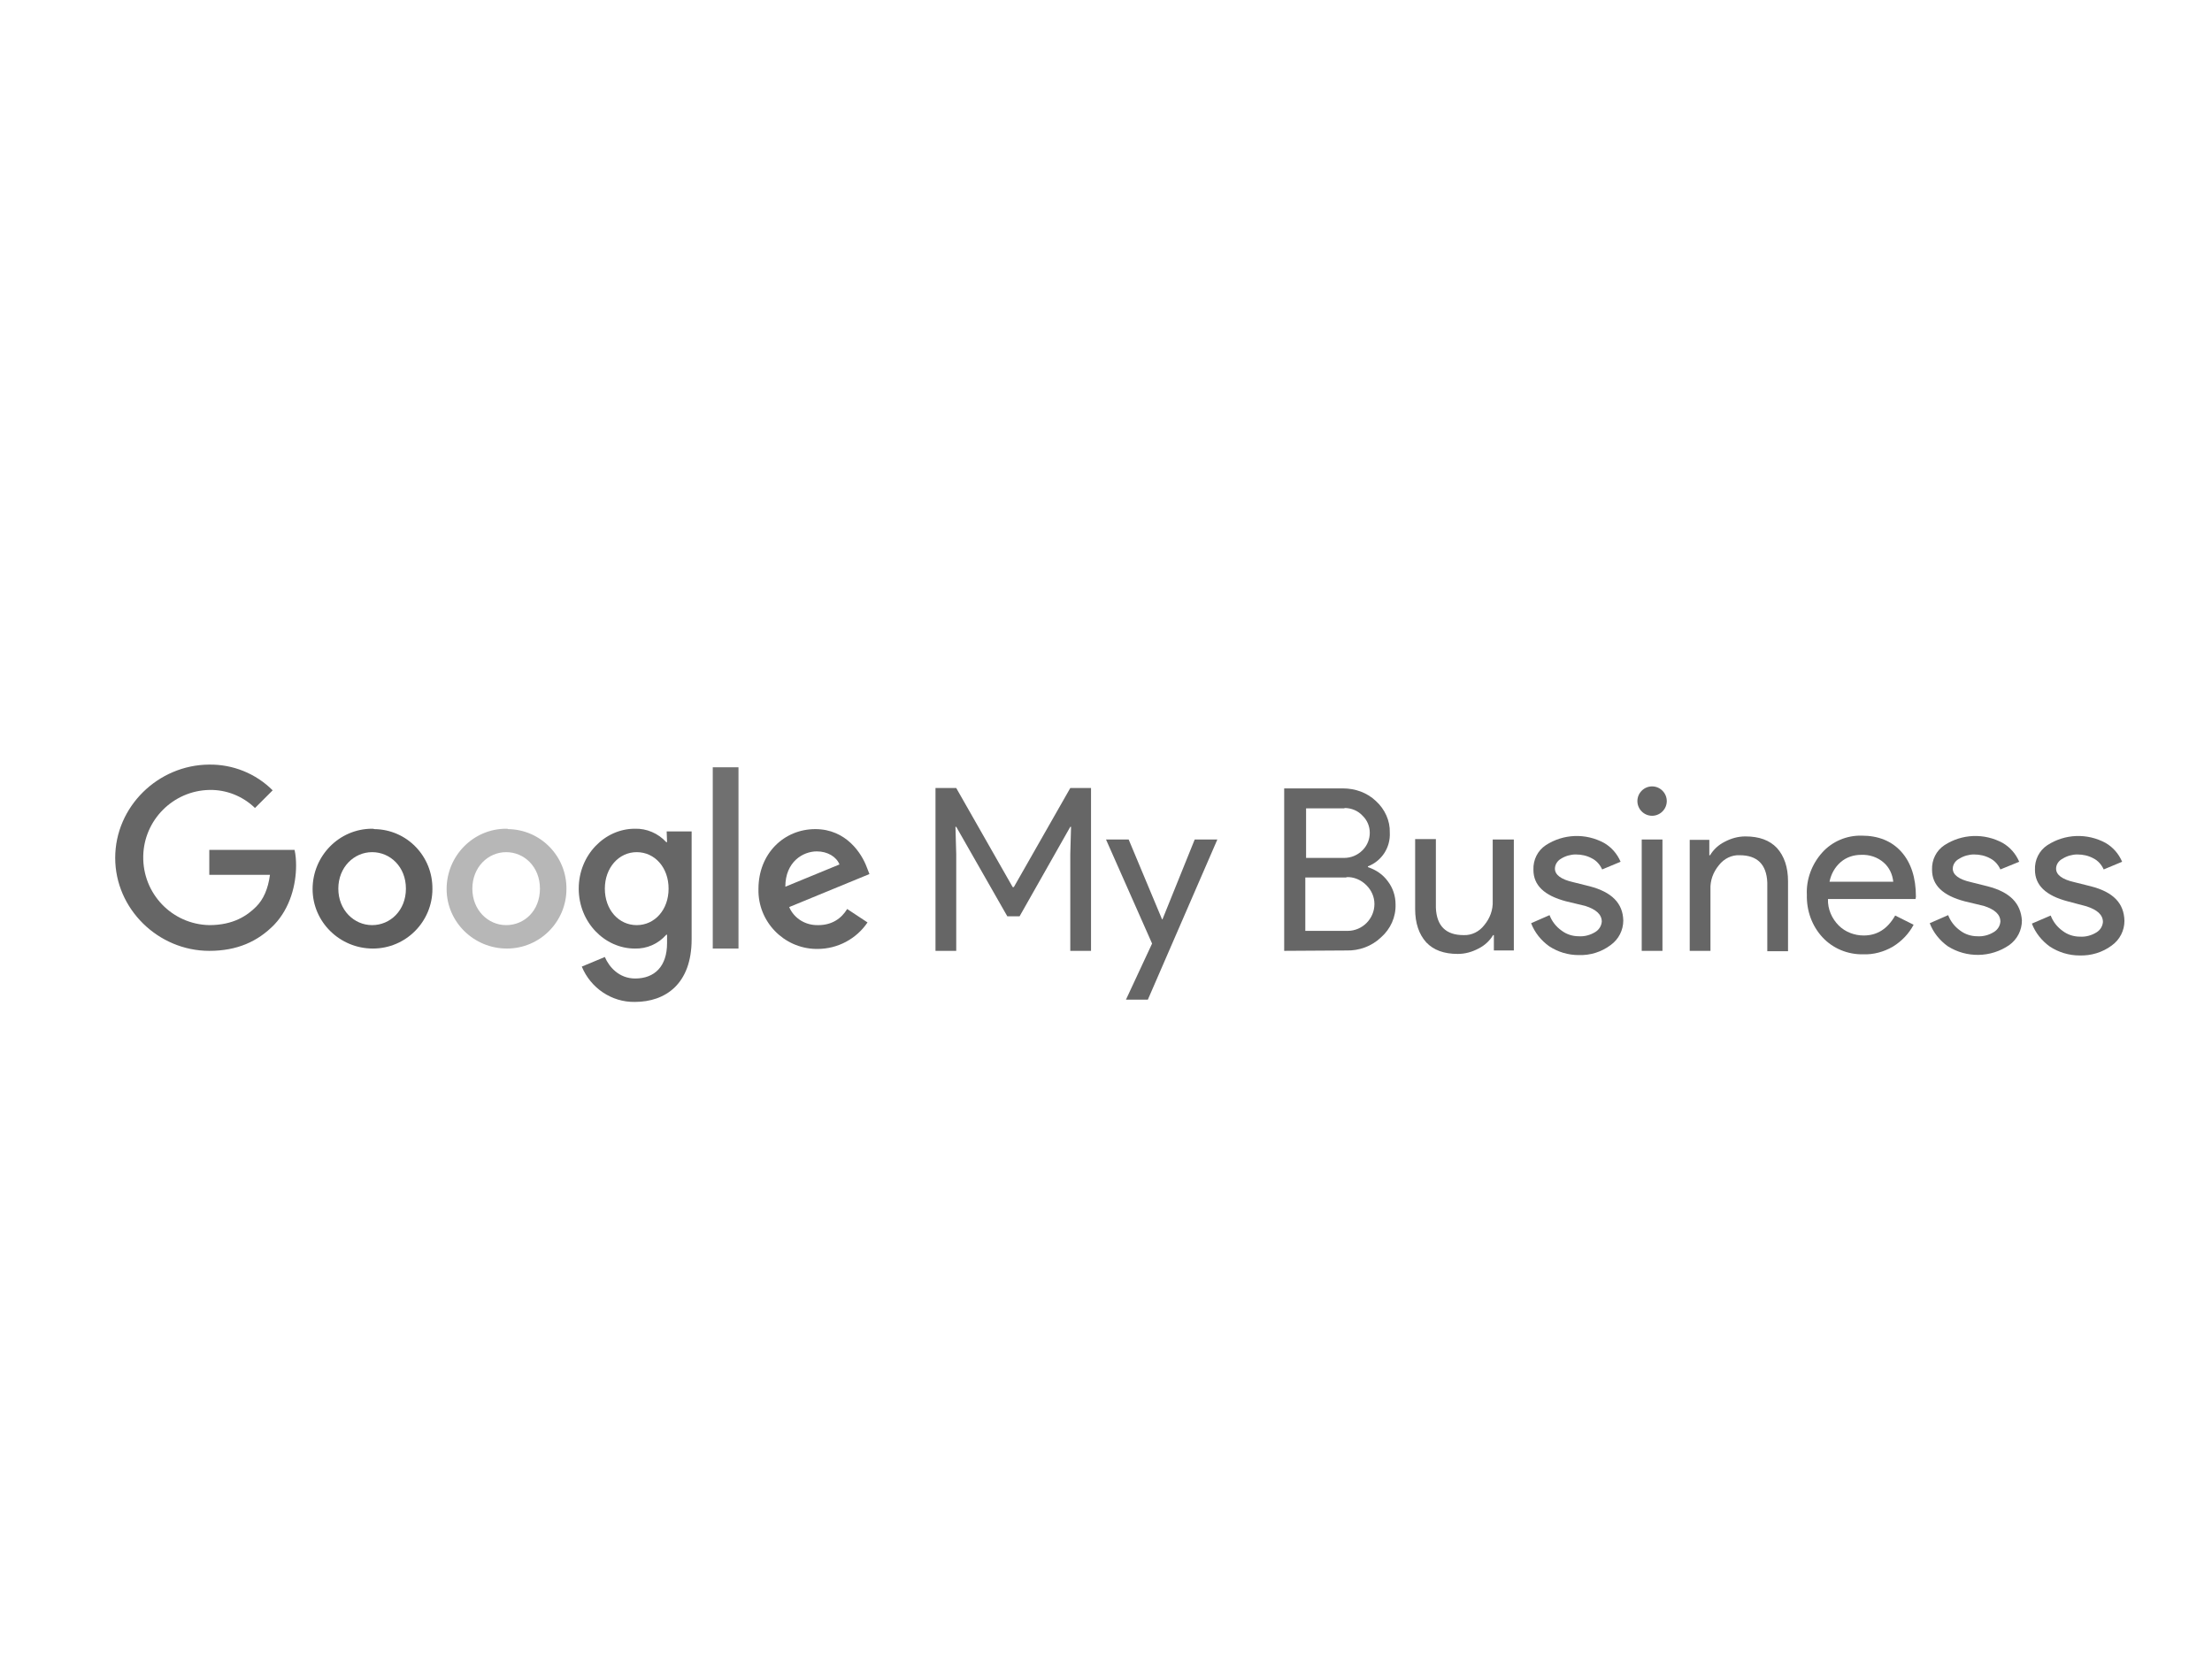 <?xml version="1.0" encoding="UTF-8"?> <svg xmlns="http://www.w3.org/2000/svg" xmlns:xlink="http://www.w3.org/1999/xlink" version="1.1" id="Layer_3" x="0px" y="0px" viewBox="0 0 576 432" style="enable-background:new 0 0 576 432;" xml:space="preserve"> <style type="text/css"> .st0{fill:#666666;} .st1{fill:#5E5E5E;} .st2{fill:#B7B7B7;} .st3{fill:#707070;} </style> <path class="st0" d="M54.5,221.2v6.6h15.8c-0.5,3.7-1.7,6.4-3.6,8.3c-2.3,2.3-5.9,4.8-12.2,4.8c-9.7-0.2-17.4-8.2-17.2-18 c0.2-9.4,7.8-17,17.2-17.2c4.4-0.1,8.7,1.6,11.9,4.7l4.6-4.6c-4.4-4.4-10.4-6.8-16.6-6.7C41.2,199.2,30,210,30,223.4 c0,13.3,11.2,24.2,24.5,24.2c7.2,0,12.6-2.4,16.9-6.8c4.2-4.4,5.7-10.5,5.7-15.4c0-1.4-0.1-2.8-0.4-4.1H54.5z"></path> <path class="st1" d="M96.9,240.9c-4.7,0-8.8-3.9-8.8-9.5c0-5.6,4.1-9.5,8.8-9.5s8.8,3.8,8.8,9.5C105.7,237.1,101.6,240.9,96.9,240.9 z M96.9,215.8c-8.6,0-15.5,7.1-15.5,15.7c0,8.6,7.1,15.5,15.7,15.5c8.6,0,15.5-7,15.5-15.5c0.1-8.5-6.6-15.5-15.1-15.6 C97.2,215.8,97.1,215.8,96.9,215.8L96.9,215.8z"></path> <path class="st0" d="M165.8,240.9c-4.7,0-8.3-4-8.3-9.5c0-5.4,3.6-9.5,8.3-9.5s8.3,4,8.3,9.5S170.5,240.9,165.8,240.9z M173.7,219.3 h-0.2c-2.1-2.3-5.1-3.6-8.2-3.5c-7.8,0-14.6,6.8-14.6,15.6s6.8,15.6,14.6,15.6c3.1,0.1,6.1-1.2,8.2-3.6h0.2v2.2c0,6-3.2,9.2-8.3,9.2 c-4.2,0-6.8-3-7.9-5.6l-6,2.5c2.3,5.6,7.8,9.3,13.8,9.2c8,0,14.8-4.7,14.8-16.3v-28.1h-6.5L173.7,219.3z"></path> <path class="st2" d="M131.8,240.9c-4.7,0-8.8-3.9-8.8-9.5c0-5.6,4.1-9.5,8.8-9.5c4.7,0,8.8,3.8,8.8,9.5 C140.6,237.1,136.6,240.9,131.8,240.9z M131.8,215.8c-8.6,0-15.5,7.1-15.5,15.7c0,8.6,7.1,15.5,15.7,15.5c8.6,0,15.5-7,15.5-15.5 c0.1-8.5-6.7-15.5-15.2-15.6C132.2,215.8,132,215.8,131.8,215.8L131.8,215.8z"></path> <rect x="185.6" y="199.8" class="st3" width="6.7" height="47.2"></rect> <path class="st0" d="M212.7,221.7c2.8,0,5.1,1.4,5.9,3.4l-14.1,5.8C204.5,224.4,209.1,221.7,212.7,221.7z M213.1,240.9 c-3.3,0.1-6.3-1.7-7.6-4.7l20.9-8.6l-0.7-1.8c-1.3-3.5-5.3-9.9-13.4-9.9c-8.1,0-14.8,6.3-14.8,15.6c-0.2,8.4,6.5,15.4,14.9,15.6 c0.2,0,0.4,0,0.5,0c5.2,0,10.1-2.6,13-6.9l-5.3-3.5C219.1,239.2,216.6,240.9,213.1,240.9z"></path> <polygon class="st0" points="249,222.4 248.8,215.3 249,215.3 262.3,238.6 265.5,238.6 278.7,215.3 278.9,215.3 278.7,222.4 278.7,247.6 284.1,247.6 284.1,205.2 278.7,205.2 264,231 263.7,231 249,205.2 243.6,205.2 243.6,247.6 249,247.6 "></polygon> <polygon class="st0" points="311.1,218.6 302.7,239.4 302.6,239.4 293.9,218.6 288,218.6 300,245.7 293.2,260.3 298.9,260.3 317,218.6 "></polygon> <path class="st0" d="M350.6,228.4c1.9-0.1,3.8,0.7,5.2,2.1c1.3,1.3,2.1,3,2.1,4.9c0,3.8-3.1,7-7,7c0,0,0,0-0.1,0h-10.9v-13.9H350.6z M350.1,210.4c1.8,0,3.5,0.7,4.7,2c2.5,2.4,2.5,6.4,0.1,8.9c0,0-0.1,0.1-0.1,0.1c-1.3,1.3-3,2-4.8,2h-9.9v-12.9H350.1z M350.6,247.5 c3.3,0.1,6.6-1.1,9-3.4c2.5-2.2,3.9-5.3,3.8-8.6c0-2.2-0.7-4.3-2-6c-1.3-1.8-3.1-3-5.2-3.7v-0.2c3.6-1.4,5.9-4.9,5.7-8.8 c0.1-3.1-1.3-6.1-3.6-8.2c-2.3-2.2-5.4-3.3-8.6-3.3h-15.3v42.3L350.6,247.5z"></path> <path class="st0" d="M394.1,218.6h-5.4v16c0.1,2.3-0.7,4.5-2.2,6.3c-1.3,1.7-3.3,2.7-5.4,2.6c-4.6,0-7-2.4-7.2-7.1v-17.9h-5.4v18.2 c0,3.7,1,6.6,2.9,8.7c1.9,2,4.6,3,8.2,3c1.9,0,3.7-0.5,5.4-1.4c1.6-0.8,2.9-2,3.8-3.5h0.2v4h5.2V218.6z"></path> <path class="st0" d="M414,230.8l-4.4-1.1c-3.1-0.7-4.7-1.9-4.7-3.5c0-1.1,0.7-2.1,1.6-2.6c1.1-0.7,2.5-1.1,3.8-1.1 c1.5,0,2.9,0.3,4.2,1c1.2,0.6,2.1,1.6,2.7,2.9l4.8-2c-0.9-2.1-2.4-3.8-4.3-4.9c-4.8-2.6-10.6-2.4-15.2,0.6c-2.1,1.4-3.3,3.8-3.2,6.4 c0,4,2.8,6.7,8.5,8.2l5,1.2c2.8,0.9,4.3,2.2,4.3,4.1c-0.1,1.1-0.7,2.1-1.7,2.7c-1.3,0.8-2.8,1.2-4.3,1.1c-1.6,0-3.2-0.5-4.5-1.5 c-1.4-1-2.5-2.4-3.1-4l-4.8,2.1c0.9,2.4,2.6,4.5,4.7,6c2.3,1.5,4.9,2.3,7.7,2.3c3,0.1,5.9-0.8,8.3-2.6c2.1-1.5,3.3-3.9,3.3-6.4 C422.6,235.2,419.7,232.3,414,230.8z"></path> <path class="st0" d="M427.5,218.6v29h5.4v-29H427.5z M432.9,205.9c-1.5-1.5-3.9-1.5-5.4,0c-1.5,1.5-1.5,3.9,0,5.4 c1.5,1.5,3.9,1.5,5.4,0C434.4,209.8,434.4,207.4,432.9,205.9C432.9,205.9,432.9,205.9,432.9,205.9z"></path> <path class="st0" d="M440,247.6h5.4v-16c-0.1-2.3,0.7-4.5,2.2-6.3c1.3-1.7,3.3-2.7,5.4-2.6c4.6,0,7,2.4,7.2,7.1v17.9h5.4v-18.2 c0-3.7-1-6.6-2.9-8.7c-1.9-2-4.6-3-8.2-3c-1.9,0-3.7,0.5-5.4,1.4c-1.6,0.8-2.9,2-3.8,3.5h-0.2v-4H440L440,247.6z"></path> <path class="st0" d="M479.3,224.5c1.5-1.3,3.4-1.9,5.3-1.9c2.2-0.1,4.3,0.6,5.9,2c1.5,1.3,2.3,3.1,2.5,5h-16.6 C476.8,227.6,477.8,225.8,479.3,224.5z M492.9,246.5c2.3-1.4,4.2-3.4,5.4-5.7l-4.8-2.4c-2,3.5-4.7,5.2-8.2,5.2 c-2.4,0-4.8-0.9-6.5-2.6c-1.8-1.8-2.9-4.3-2.8-6.9h22.8l0.1-0.6c0-5-1.3-8.9-3.8-11.7c-2.5-2.8-6-4.2-10.3-4.2 c-3.9-0.1-7.7,1.5-10.3,4.4c-2.7,3-4.2,7-4,11c-0.1,4.1,1.3,8.1,4.1,11.1c2.7,2.9,6.6,4.5,10.6,4.4 C487.8,248.6,490.5,247.9,492.9,246.5z"></path> <path class="st0" d="M517.6,230.8l-4.4-1.1c-3.1-0.7-4.7-1.9-4.7-3.5c0-1.1,0.7-2.1,1.7-2.6c1.1-0.7,2.5-1.1,3.8-1.1 c1.5,0,2.9,0.3,4.2,1c1.2,0.6,2.1,1.6,2.7,2.9l4.9-2c-0.9-2.1-2.4-3.8-4.3-4.9c-4.8-2.6-10.6-2.4-15.2,0.6c-2.1,1.4-3.3,3.8-3.2,6.4 c0,4,2.8,6.7,8.5,8.2l5,1.2c2.8,0.9,4.3,2.2,4.3,4.1c-0.1,1.1-0.7,2.1-1.7,2.7c-1.3,0.8-2.8,1.2-4.3,1.1c-1.6,0-3.2-0.5-4.5-1.5 c-1.4-1-2.5-2.4-3.1-4l-4.8,2.1c0.9,2.4,2.6,4.5,4.7,6c4.9,3.1,11.2,3,16-0.3c2.1-1.5,3.3-3.9,3.3-6.4 C526.2,235.2,523.4,232.3,517.6,230.8z"></path> <path class="st0" d="M544.5,230.8l-4.4-1.1c-3.1-0.7-4.7-1.9-4.7-3.5c0-1.1,0.7-2.1,1.7-2.6c1.1-0.7,2.5-1.1,3.8-1.1 c1.5,0,2.9,0.3,4.2,1c1.2,0.6,2.1,1.6,2.7,2.9l4.8-2c-0.9-2.1-2.4-3.8-4.3-4.9c-4.8-2.6-10.6-2.4-15.2,0.6c-2.1,1.4-3.3,3.8-3.2,6.4 c0,4,2.8,6.7,8.5,8.2l4.9,1.3c2.8,0.9,4.3,2.2,4.3,4.1c-0.1,1.1-0.7,2.1-1.7,2.7c-1.3,0.8-2.8,1.2-4.3,1.1c-1.6,0-3.2-0.5-4.5-1.5 c-1.4-1-2.5-2.4-3.1-4l-4.9,2.1c0.9,2.4,2.6,4.5,4.7,6c2.3,1.5,5,2.3,7.7,2.3c3,0.1,6-0.8,8.4-2.6c2.1-1.5,3.3-3.9,3.3-6.4 C553.1,235.2,550.3,232.3,544.5,230.8z"></path> </svg> 